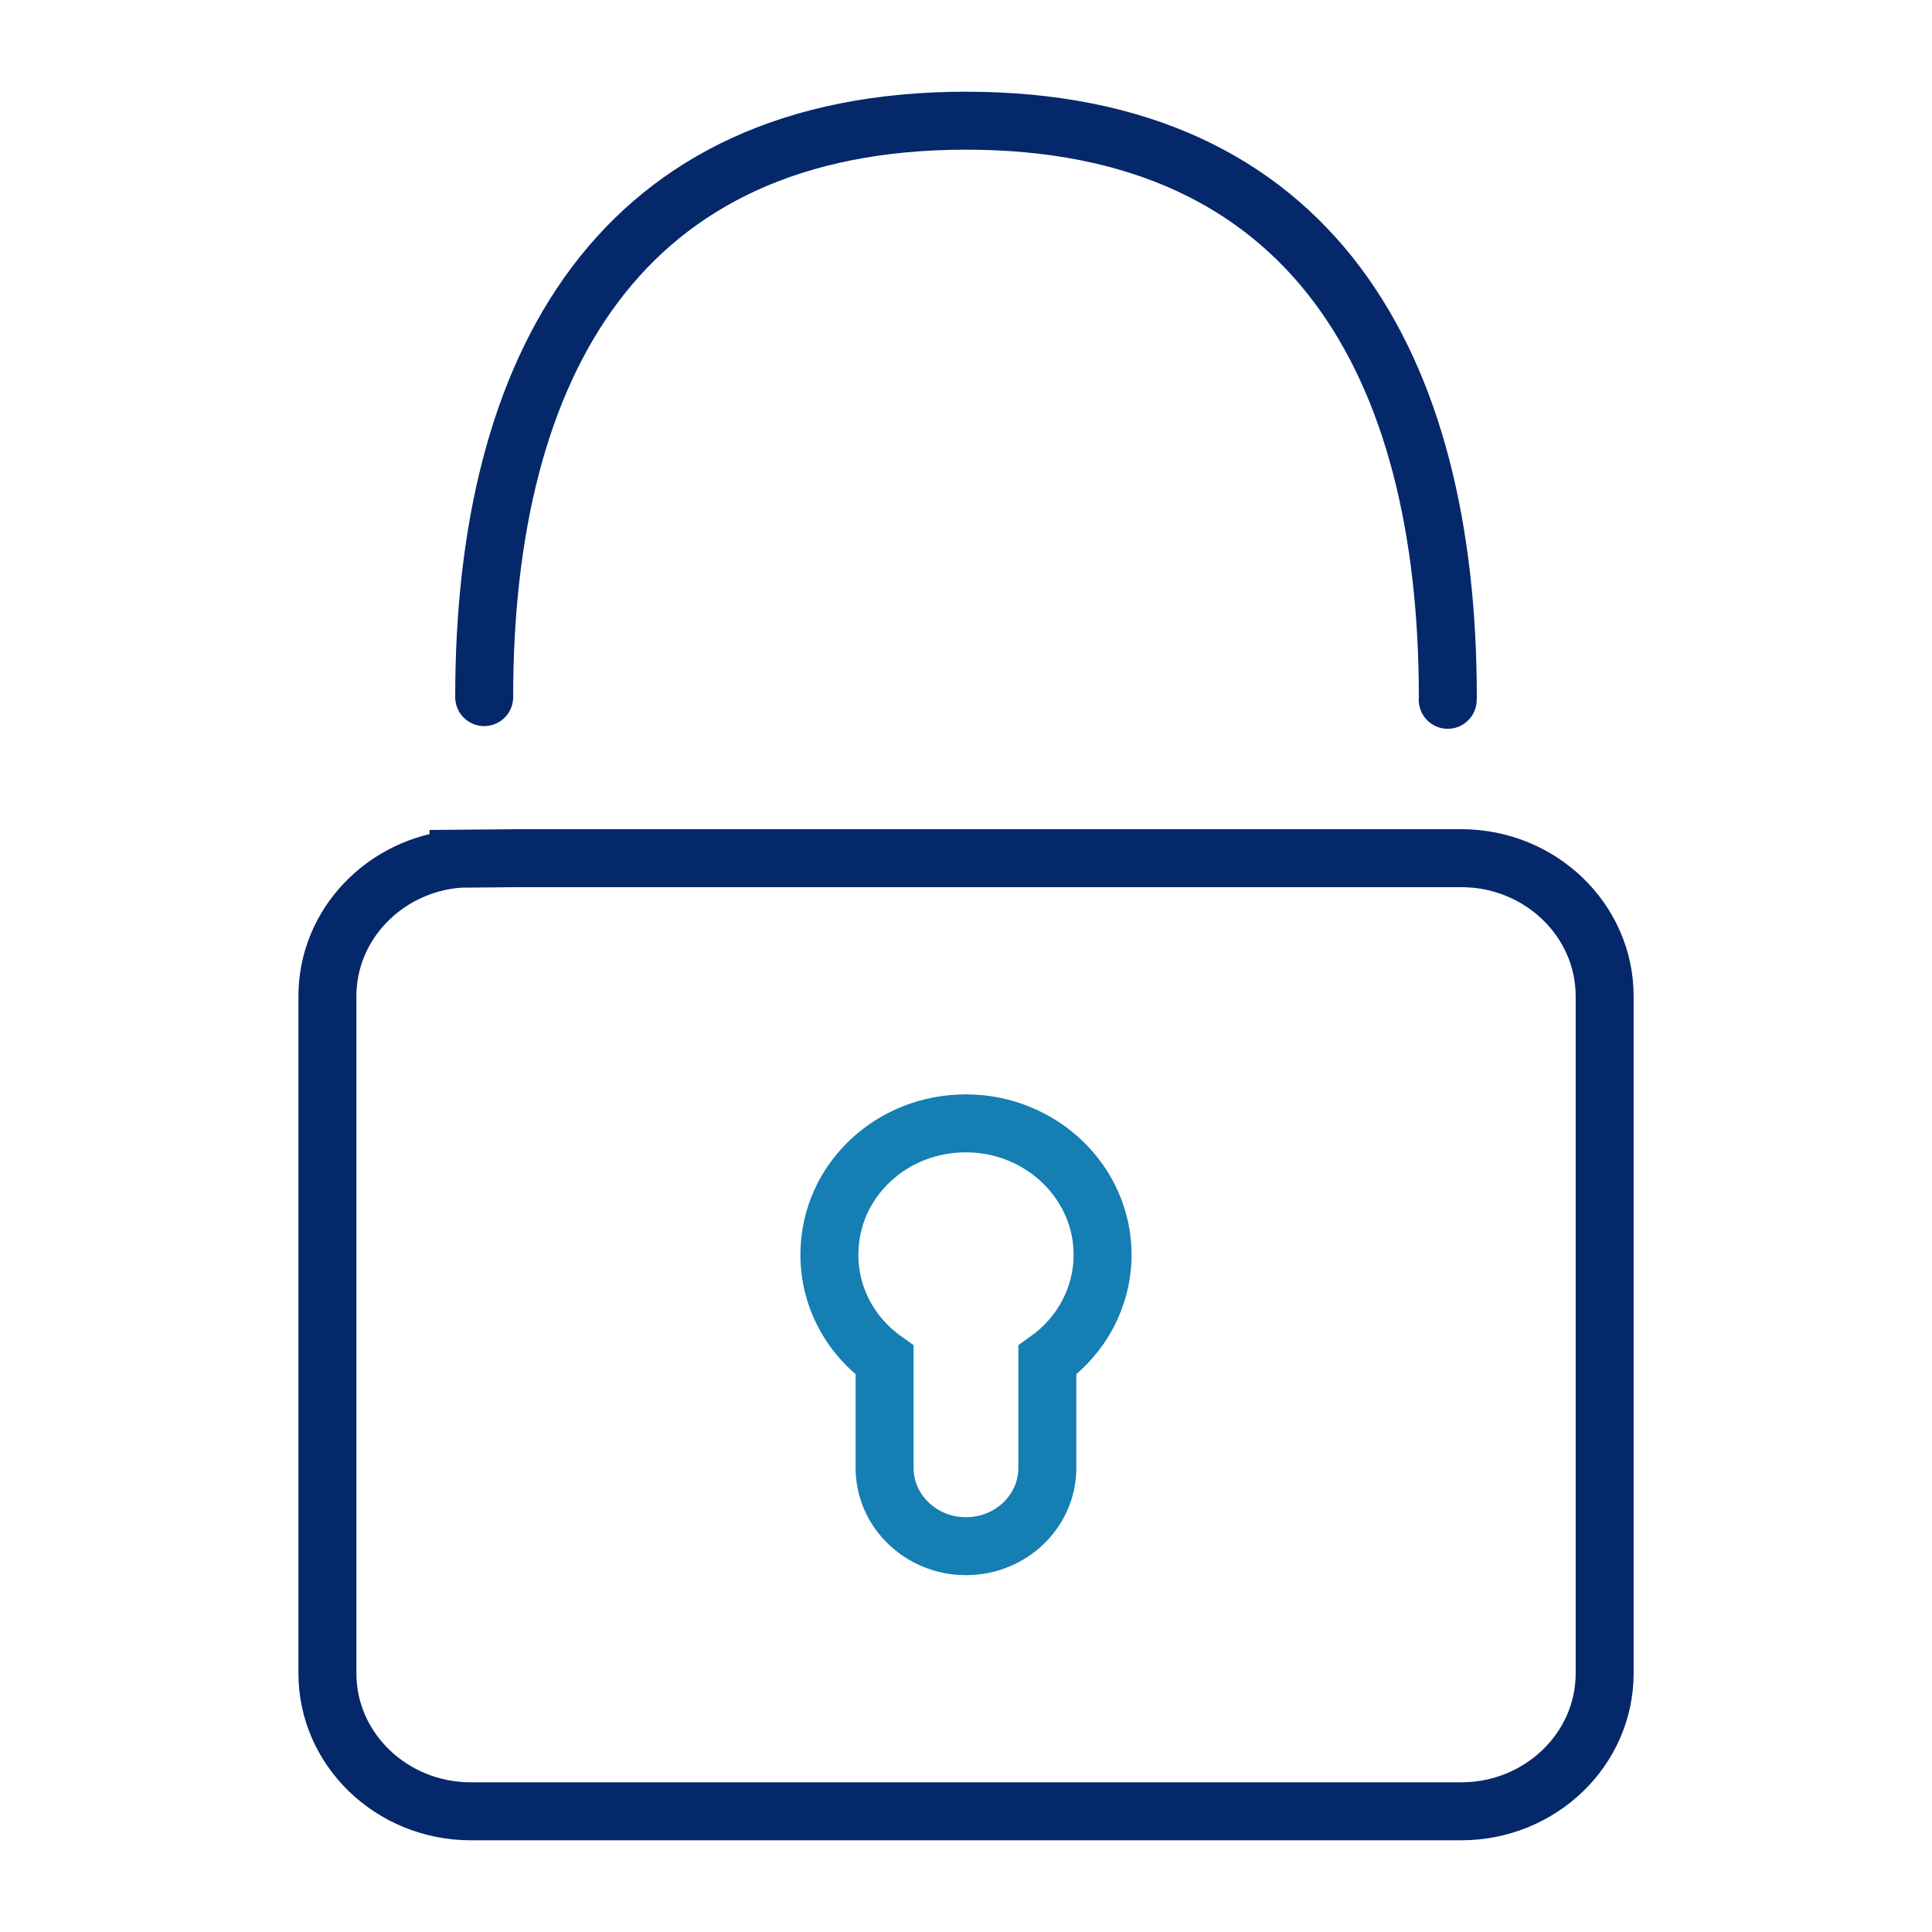 <svg width="100" height="100" viewBox="0 0 100 100" fill="none" xmlns="http://www.w3.org/2000/svg">
<path d="M74.934 36.222C74.934 36.175 74.939 36.13 74.939 36.083C74.939 18.912 67.949 6.247 50 6.247C32.051 6.247 25.061 18.914 25.061 36.083" stroke="#05286A" stroke-width="3" stroke-miterlimit="10" stroke-linecap="round"/>
<path d="M23.73 44.448C19.933 44.763 16.947 47.831 16.947 51.559V86.616C16.947 90.552 20.276 93.753 24.372 93.753H75.631C79.723 93.753 83.056 90.552 83.056 86.616V51.559C83.056 47.624 79.726 44.419 75.631 44.419H26.876L23.73 44.446V44.448Z" stroke="#05286A" stroke-width="3" stroke-miterlimit="10"/>
<path d="M50.037 58.145H49.997C48.129 58.145 46.374 58.829 45.051 60.074C43.717 61.326 42.963 63.013 42.931 64.821C42.889 67.035 43.95 69.091 45.787 70.399V75.982C45.787 78.214 47.676 80.03 50 80.03C52.324 80.03 54.21 78.214 54.21 75.982V70.399C56.008 69.118 57.069 67.108 57.069 64.942C57.069 61.213 53.914 58.164 50.037 58.145Z" stroke="#157EB3" stroke-width="3" stroke-miterlimit="10"/>
</svg>

